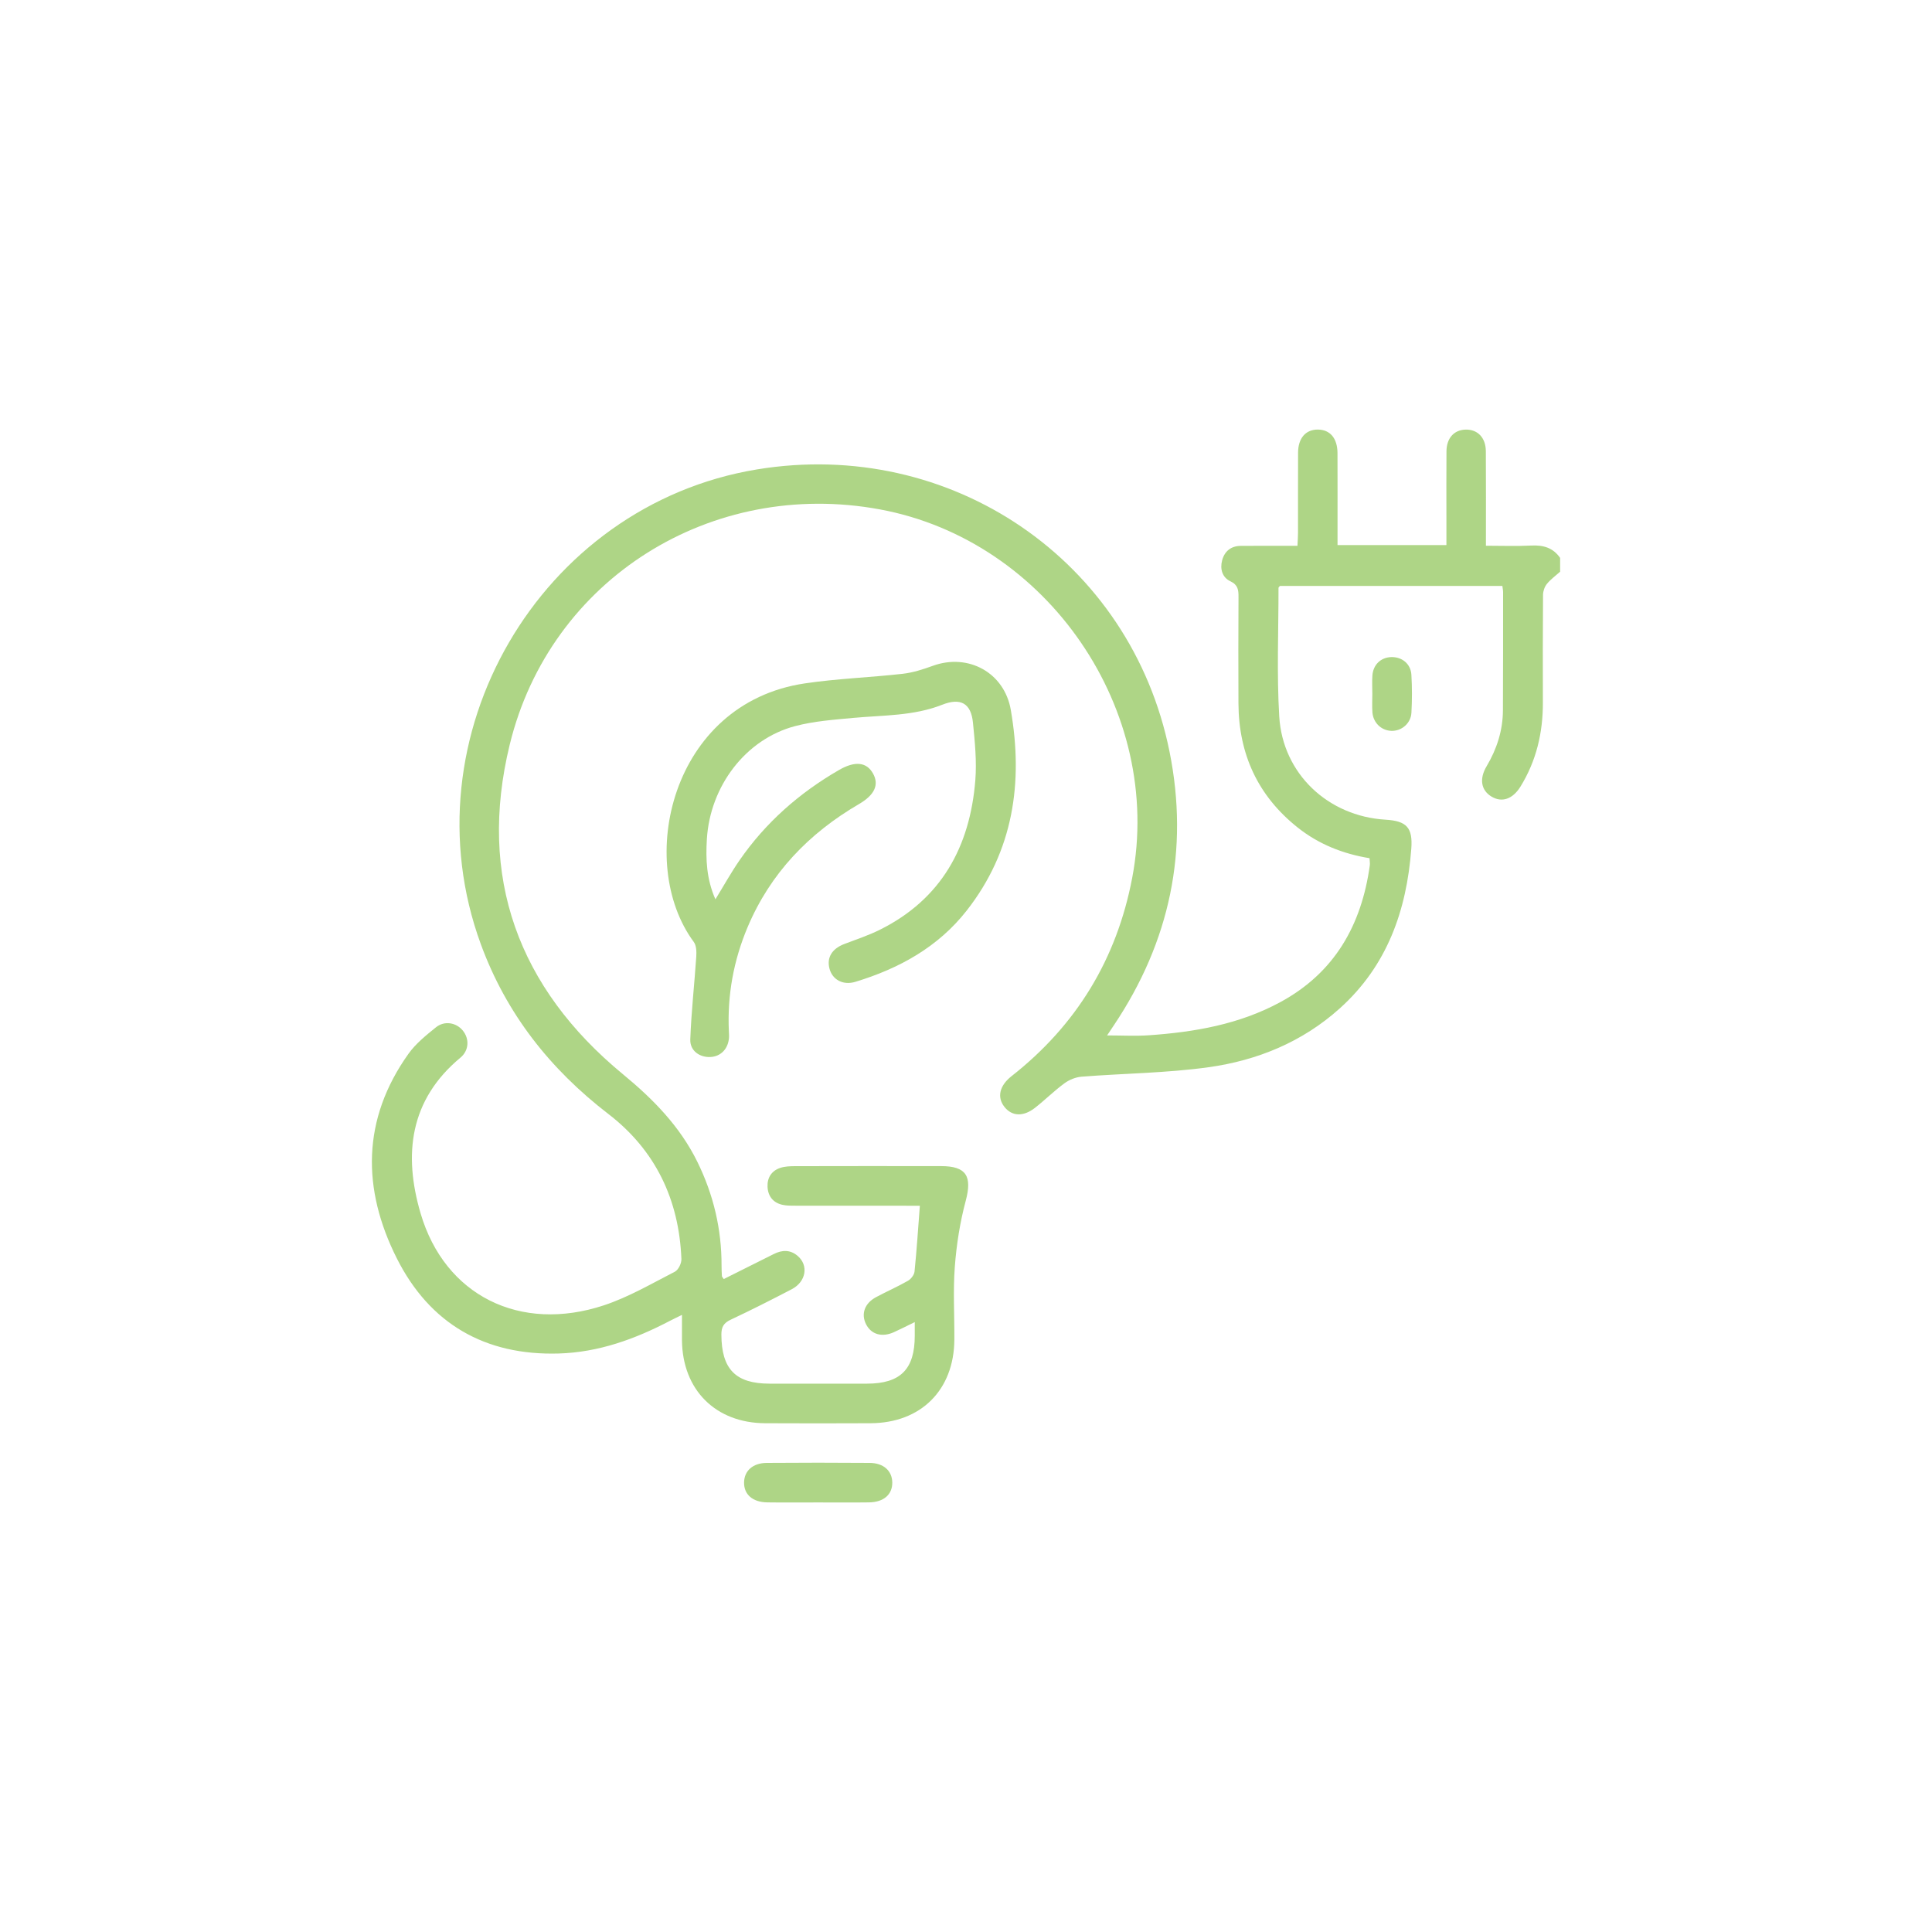 <?xml version="1.0" encoding="UTF-8"?>
<svg id="Capa_1" data-name="Capa 1" xmlns="http://www.w3.org/2000/svg" version="1.1" viewBox="0 0 1300 1300">
  <defs>
    <style>
      .cls-1 {
        fill: #aed586;
        stroke-width: 0px;
      }
    </style>
  </defs>
  <path class="cls-1" d="M1049.76,384.7c-3.01,2.7-6.37,5.1-8.89,8.2-1.56,1.92-2.58,4.87-2.6,7.37-.19,24.18-.16,48.36-.1,72.54.05,20.18-4.39,39.14-15.06,56.45-5.23,8.48-12.53,10.97-19.54,6.73-6.94-4.2-8.35-11.83-3.29-20.35,6.92-11.65,10.94-24.12,11.01-37.68.14-26.52.1-53.04.11-79.56,0-1.24-.29-2.48-.49-4.15h-149.66c-.39.51-.97.92-.97,1.33.03,28.85-1.23,57.77.5,86.52,2.32,38.58,32.88,67.12,71.47,69.44,14.35.86,18.45,5.4,17.38,19.56-3.13,41.58-16.26,78.77-48.11,107.41-25.15,22.62-55.49,35.04-88.34,39.61-28.19,3.92-56.89,4.12-85.34,6.35-3.98.31-8.33,2.06-11.56,4.43-6.9,5.05-13.01,11.16-19.75,16.45-7.91,6.22-15.56,5.85-20.62-.49-5.18-6.49-3.43-14.32,4.73-20.73,43.71-34.32,70.74-78.73,81.18-133.36,21.5-112.57-56.77-227.06-169.7-248-113.21-20.99-221.92,46.51-249.15,158.33-21.63,88.84,5.65,163.64,76.26,221.78,20.38,16.78,38.29,35.05,50,58.87,10.84,22.03,16.37,45.33,16.29,69.93,0,2.34.09,4.67.24,7,.03.42.5.82,1.25,1.96,11.18-5.59,22.47-11.22,33.74-16.87,5.6-2.81,11.03-2.94,15.99,1.3,7.48,6.39,5.69,17.36-3.94,22.39-13.58,7.08-27.25,14.02-41.1,20.52-4.73,2.22-6.32,4.89-6.29,10.07.09,23.17,9.51,32.97,32.42,32.98,21.84.01,43.68.01,65.52,0,22.57-.01,32.19-9.69,32.18-32.32,0-2.54,0-5.08,0-9.1-5.41,2.62-9.66,4.81-14.02,6.78-8.06,3.64-15.28,1.53-18.75-5.33-3.5-6.92-1-14.1,6.73-18.24,7.09-3.8,14.5-7.03,21.47-11.02,2.05-1.17,4.19-3.98,4.42-6.23,1.46-14.38,2.4-28.8,3.58-44.25-2.06,0-4.82,0-7.57,0-25.22,0-50.44.02-75.66-.03-3.11,0-6.31.07-9.3-.61-6.37-1.45-9.75-5.97-9.97-12.3-.21-6.02,2.79-10.64,8.6-12.55,3.12-1.03,6.64-1.14,9.99-1.15,32.76-.08,65.52-.08,98.28-.03,17.01.02,20.9,6.86,16.47,23.43-3.85,14.41-6.2,29.42-7.32,44.3-1.23,16.29-.19,32.74-.31,49.12-.24,33.82-22.51,56.01-56.38,56.16-23.66.1-47.32.13-70.98,0-33.36-.19-55.59-22.47-55.92-55.84-.05-5.18,0-10.36,0-17.06-3.37,1.66-5.77,2.77-8.11,4-23.48,12.29-47.98,21.19-74.82,21.98-49.66,1.47-86.83-20.11-108.92-63.98-23.5-46.66-23.61-93.62,7.84-137.72,4.88-6.84,11.81-12.4,18.43-17.76,5.78-4.69,13.73-3.24,18.14,2.19,4.49,5.54,4.19,13.36-1.63,18.2-34.27,28.49-38.43,65.22-26.81,104.75,16.26,55.34,66.94,80.58,123.42,61.87,16.58-5.49,32.02-14.57,47.68-22.59,2.37-1.22,4.52-5.67,4.4-8.54-1.58-39.89-17.39-73.16-49.11-97.56-39.33-30.26-68.7-67.48-85.85-114.26-51.09-139.38,39.54-295.36,185.74-319.47,130.29-21.49,251.69,61.02,277.66,189.86,13.36,66.29.23,127.99-37.52,184.27-1.42,2.11-2.82,4.23-4.48,6.71,9.77,0,18.97.53,28.09-.1,30.78-2.13,60.88-7.35,88.43-22.28,36.6-19.82,54.68-51.87,60.25-92.05.2-1.46-.1-2.99-.19-4.82-17.99-2.95-34.26-9.44-48.36-20.65-26.79-21.3-39.66-49.4-39.83-83.43-.12-23.92-.09-47.84.03-71.76.02-4.63-.33-8.07-5.45-10.49-5.48-2.58-7.11-8.28-5.57-14.08,1.63-6.14,5.98-9.69,12.52-9.75,12.44-.11,24.89-.03,38.17-.03.15-3.33.37-6.07.37-8.8.03-17.94-.04-35.88.04-53.82.04-9.88,5.15-15.69,13.4-15.6,8.21.09,13.1,5.89,13.13,15.91.07,17.94.02,35.88.02,53.82,0,2.53,0,5.06,0,7.99h73.27c0-6.39,0-12.53,0-18.67,0-14.82-.09-29.64.04-44.46.08-8.86,5.11-14.37,12.83-14.57,8.11-.22,13.59,5.37,13.66,14.56.14,20.78.05,41.57.05,63.57,10.42,0,20.47.39,30.48-.12,8.09-.42,14.7,1.47,19.45,8.31v9.36Z"/>
  <path class="cls-1" d="M481.4,605.1c5.81-9.46,10.58-18.08,16.16-26.15,17.57-25.45,40.25-45.38,66.96-60.82,10.85-6.27,18.68-5.4,22.99,2.48,4.14,7.56.89,14.36-9.52,20.43-33.76,19.69-59.67,46.57-74.97,82.89-9.4,22.31-13.68,45.66-12.59,69.92.07,1.56.22,3.13.08,4.67-.66,7.34-5.54,12.32-12.35,12.71-7.3.42-13.95-4.15-13.68-11.77.67-18.6,2.78-37.14,4.02-55.73.22-3.29.12-7.49-1.67-9.91-39.33-53.17-15.61-160.52,74.62-173.96,21.8-3.25,43.96-3.99,65.89-6.47,6.86-.77,13.69-2.96,20.22-5.34,23.94-8.74,48.25,4.51,52.59,29.64,8.46,48.94,1.74,94.87-29.65,134.98-19.25,24.6-45.49,39.04-74.94,47.98-8.31,2.52-15.37-1.42-17.37-8.71-2.07-7.55,1.6-13.57,9.96-16.75,7.99-3.05,16.18-5.75,23.81-9.54,41.49-20.62,60.72-55.92,64.31-100.59,1.03-12.83-.31-25.96-1.59-38.85-1.3-13.08-8.39-16.86-20.67-12.01-19.28,7.62-39.72,6.99-59.85,8.86-13.15,1.22-26.55,2.19-39.24,5.55-33.13,8.76-57.12,40.3-59.28,76.02-.82,13.53-.27,26.88,5.75,40.48Z"/>
  <path class="cls-1" d="M550.51,1010.96c-11.41,0-22.82.12-34.23-.04-9.9-.14-15.74-5.33-15.61-13.44.13-7.79,5.87-13.05,15.25-13.12,23.08-.18,46.17-.18,69.25,0,9.39.07,15.11,5.34,15.22,13.15.12,8.1-5.73,13.27-15.64,13.41-11.41.16-22.82.04-34.23.04Z"/>
  <path class="cls-1" d="M923.41,466.9c0-4.14-.25-8.3.05-12.42.53-7.22,5.61-12.05,12.51-12.33,7.27-.29,13.27,4.45,13.72,11.86.51,8.51.5,17.09.02,25.61-.41,7.24-6.79,12.47-13.64,12.15-6.68-.31-12.06-5.45-12.6-12.45-.31-4.12-.06-8.28-.06-12.42Z"/>
</svg>